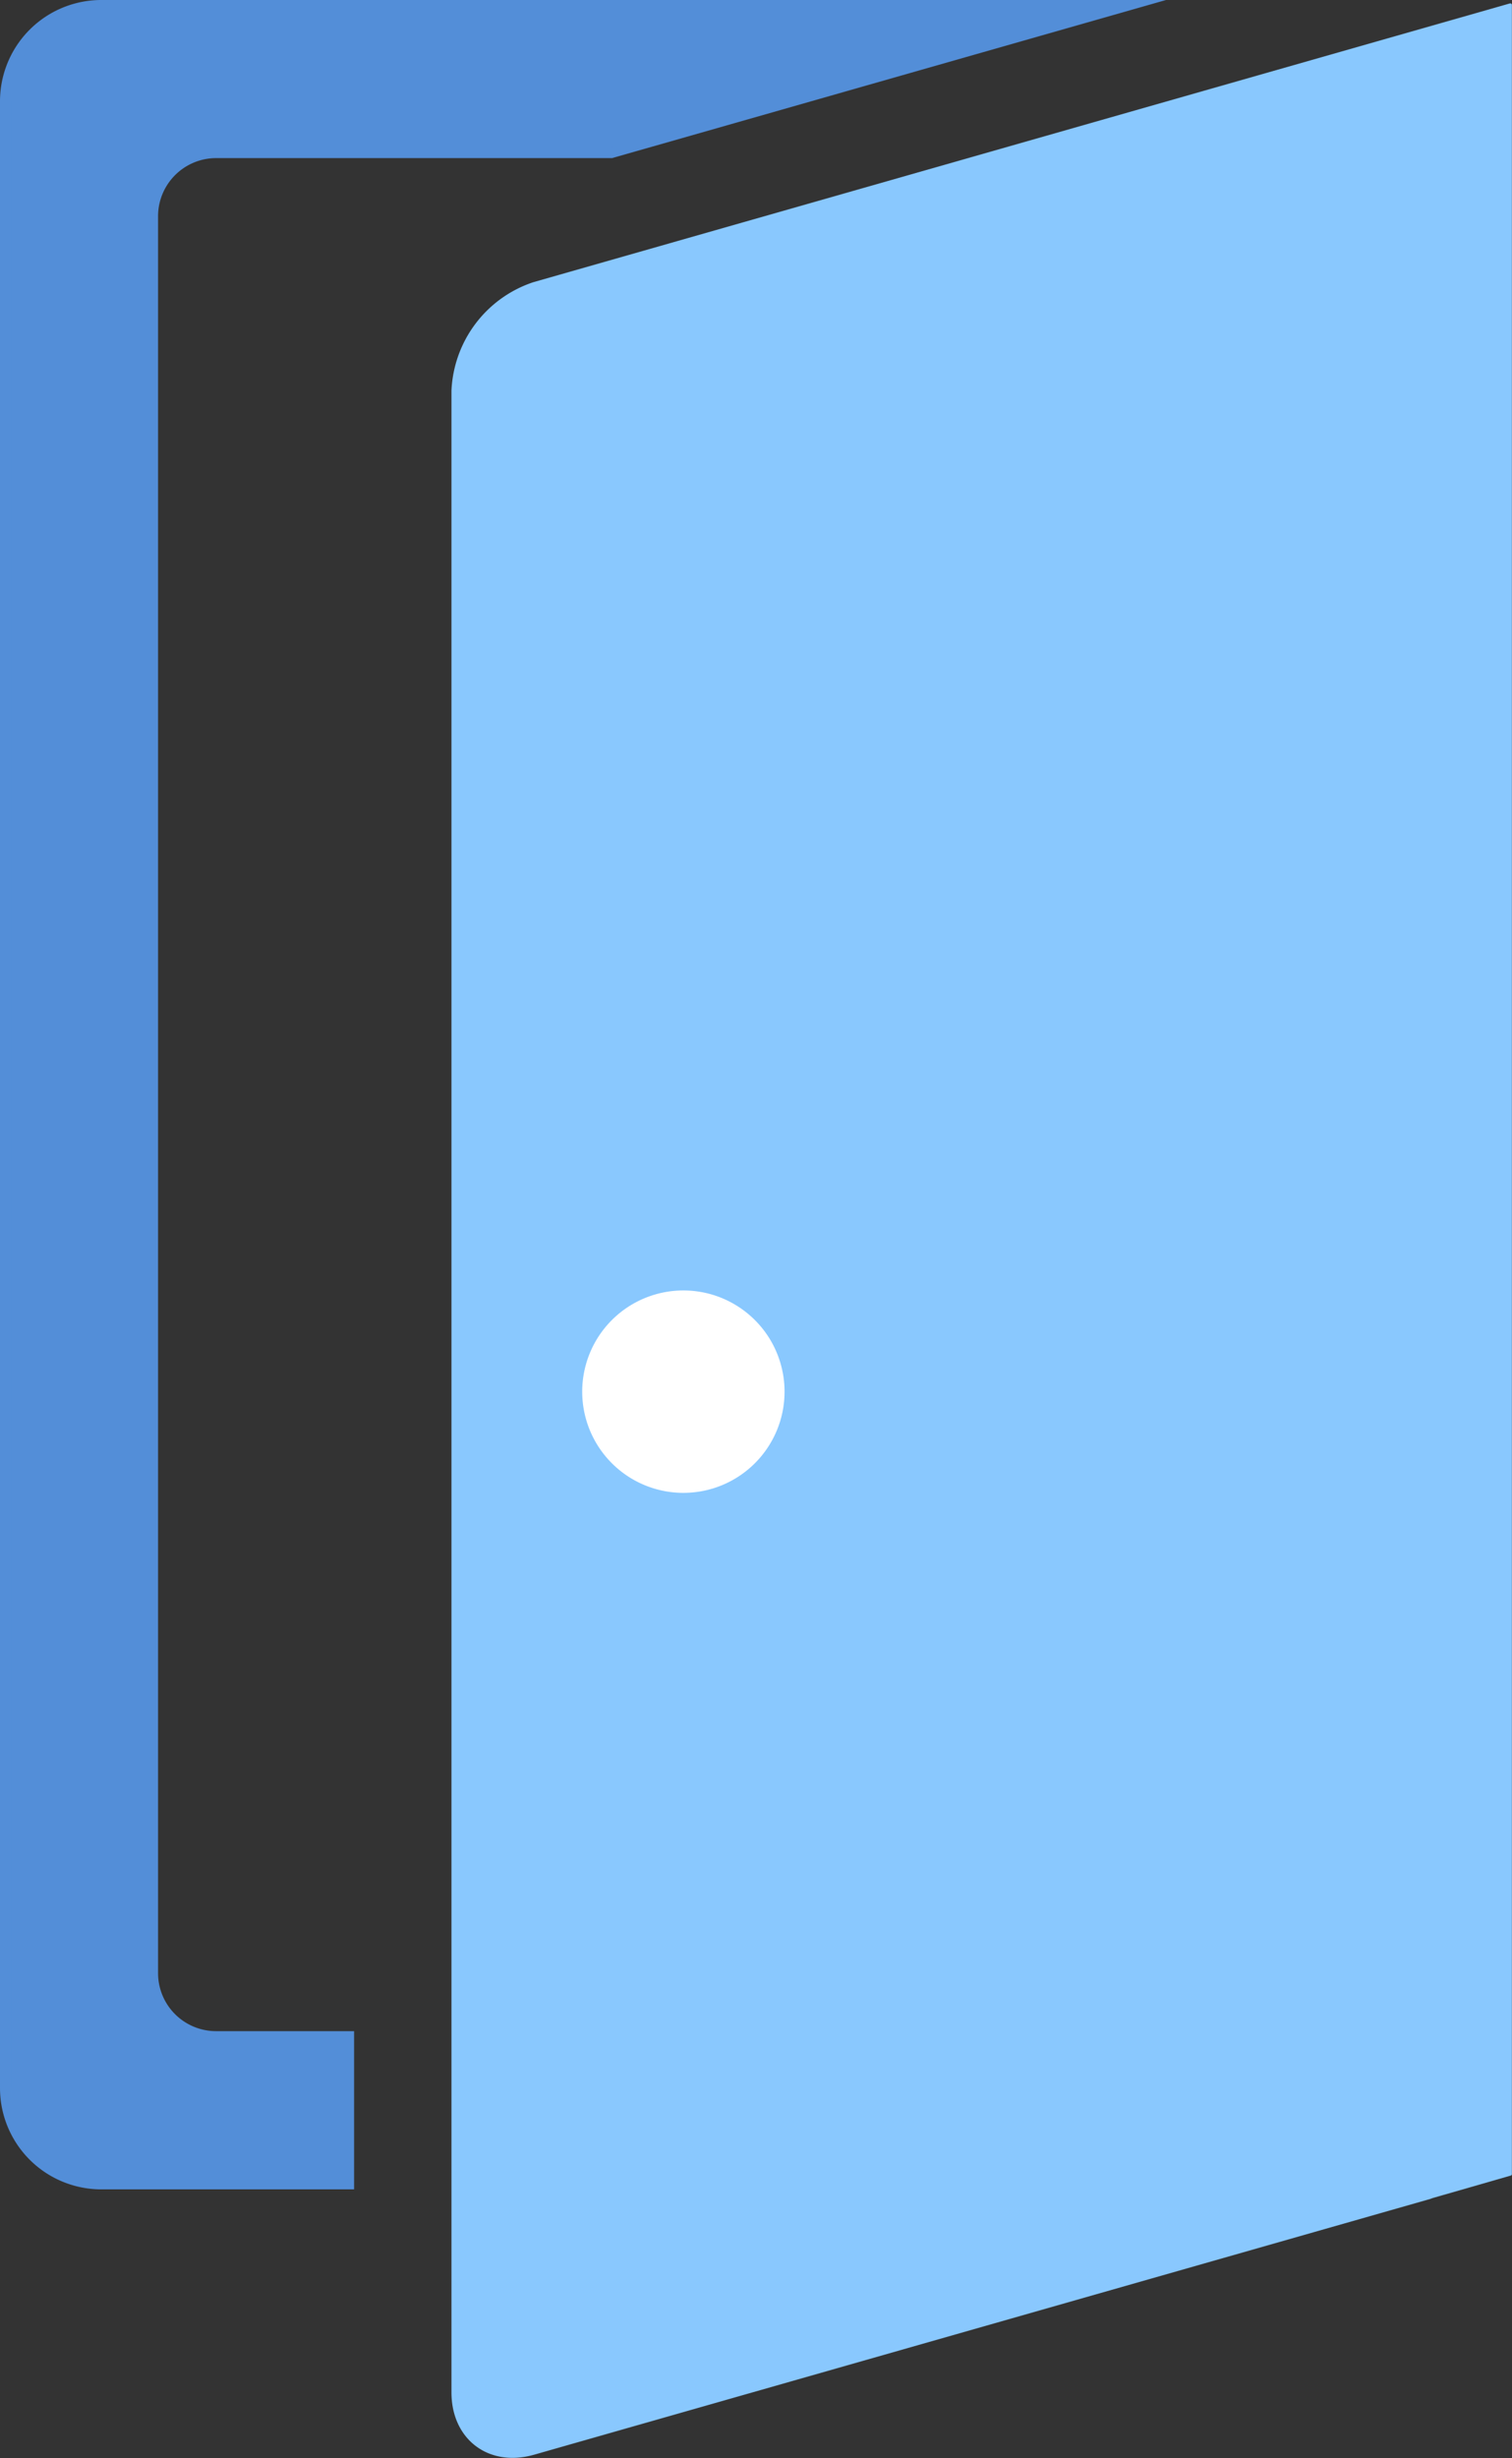 <svg xmlns="http://www.w3.org/2000/svg" viewBox="0 0 134.5 218.6"><rect x="0" y="0" width="134.5" height="218.6" fill="#333333" stroke="none"/><g id="b3f2d4ff-049c-4f40-8c8e-153513494ed6" data-name="レイヤー 2"><g id="bee626fe-3f19-4e4b-9468-361f3221d20f" data-name="レイヤー 1"><path d="M31,181.13H19.23a5.66,5.66,0,0,1-5.67-5.66V19.23a5.67,5.67,0,0,1,5.67-5.67H54.38L100.15.5H9A8.51,8.51,0,0,0,.5,9V185.69A8.51,8.51,0,0,0,9,194.2H31Z" fill="#538ed8" stroke="#538ed8" stroke-miterlimit="10"/><path d="M47.48,25.23a10.51,10.51,0,0,0-7.18,9.52v178c0,4.1,3.23,6.54,7.18,5.41l79.7-22.74.22-.08,6.95-2V.44ZM60.83,132.71a9,9,0,1,1,9-9A9,9,0,0,1,60.83,132.71Z" fill="#89c8fe" stroke="#89c8fe" stroke-linecap="round" stroke-linejoin="round" stroke-width="0.28"/><path d="M69.79,123.76a9,9,0,1,1-9-9A9,9,0,0,1,69.79,123.76Z" fill="#fff"/></g></g></svg>